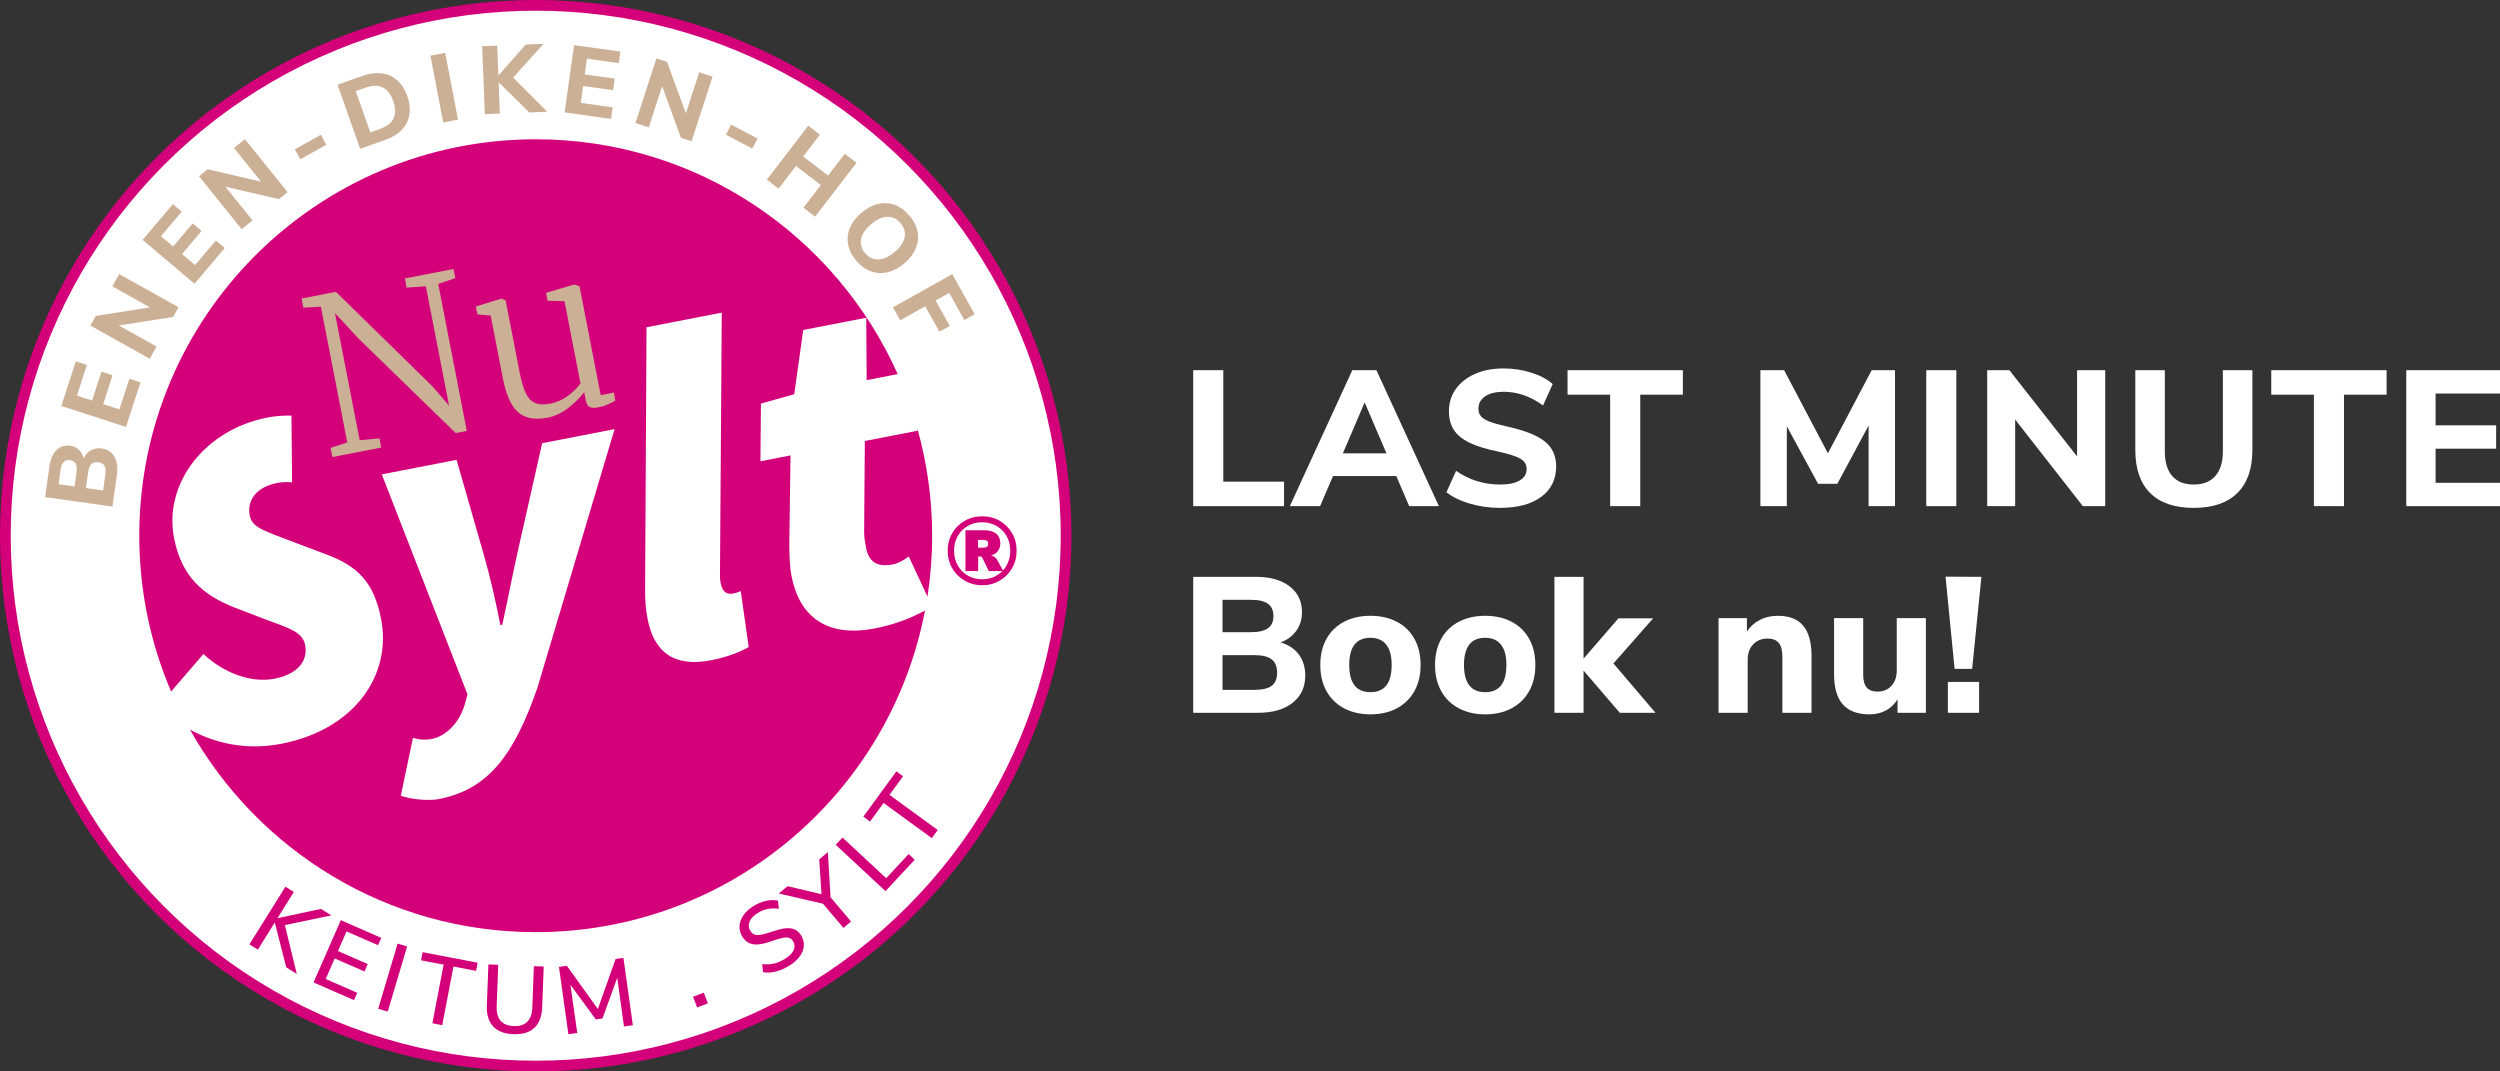 <?xml version="1.0" encoding="UTF-8"?>
<svg id="Ebene_1" xmlns="http://www.w3.org/2000/svg" version="1.1" viewBox="0 0 466.664 200">
  <rect x="0" y="0" width="466.664" height="200" fill="#333333" stroke="none"/>
  <!-- Generator: Adobe Illustrator 29.4.0, SVG Export Plug-In . SVG Version: 2.1.0 Build 152)  -->
  <defs>
    <style>
      .st0 {
        fill: none;
        stroke: #d4007a;
        stroke-miterlimit: 4;
        stroke-width: 2px;
      }

      .st1 {
        fill: #fff;
      }

      .st2 {
        fill: #d4007a;
      }

      .st3 {
        fill: #ccb096;
      }
    </style>
  </defs>
  <path class="st1" d="M100,199c54.676,0,99-44.324,99-99S154.676,1,100,1,1,45.324,1,100s44.324,99,99,99"/>
  <circle class="st0" cx="100" cy="100" r="99"/>
  <path class="st2" d="M167.567,69.83c-11.55-25.825-37.448-43.83-67.567-43.83-40.869,0-74,33.131-74,74,0,10.327,2.122,20.157,5.943,29.086l6.029-7.007c3.787,3.546,8.898,5.468,13.288,4.614,4.038-.785,6.313-3.14,5.699-6.3-.495-2.546-3.263-3.193-7.691-4.883l-5.514-2.117c-5.915-2.312-9.878-5.824-11.26-12.934-1.996-10.272,5.81-20.262,17.398-22.514,1.493-.291,3.005-.402,4.517-.363l.109,12.458c-.913-.092-1.842-.064-2.798.122-4.038.785-5.631,3.372-5.102,6.093.461,2.371,3.124,2.946,8.252,4.956l5.899,2.224c6.179,2.261,9.073,5.434,10.37,12.106,2.031,10.447-4.917,20.634-18.612,23.296-5.398,1.05-11.306.492-17.065-2.64,12.678,22.555,36.821,37.803,64.538,37.803,36.091,0,66.13-25.842,72.665-60.029-2.237,1.206-5.3,2.544-9.351,3.332-9.306,1.808-14.158-2.532-15.557-9.731-.376-1.931-.4-3.931-.424-5.931l.23-16.626-5.618,1.092.093-10.768,6.218-1.755,1.679-11.988,11.763-2.287.078,11.647,5.791-1.126h0ZM114.722,80.102l-14.397,48.26c-4.383,12.605-9.153,18.998-18.459,20.807-1.756.341-5.087.078-7.047-.634l2.268-10.827c.981.356,2.278.468,3.507.229,2.634-.512,5.155-3.006,6.138-6.386l.537-1.927-16.002-41.075,13.959-2.714,5.078,17.69c1.085,3.707,2.284,8.94,3.103,13.154l.352-.069c.97-4.379,2.053-10.056,3.041-14.348l4.403-19.532,13.519-2.628h0ZM139.758,120.788c-1.478.834-3.834,1.839-6.994,2.453-7.199,1.399-10.725-1.742-11.885-7.711-.341-1.756-.507-3.546-.458-6.107l.261-48.336,14.047-2.731-.335,48.898c-.005.912.063,1.263.149,1.702.324,1.668,1.304,2.024,2.182,1.853.527-.102.878-.17,1.546-.482l1.487,10.461ZM173.131,111.361c.571-3.704.869-7.497.869-11.361,0-6.904-.966-13.578-2.734-19.918v.326l-9.832,1.911-.128,17.153c.029,1.087.2,1.965.37,2.843.512,2.634,2.156,3.59,4.965,3.044,1.053-.205,2.039-.761,2.99-1.492,0,0,3.5,7.494,3.5,7.494Z"/>
  <path class="st2" d="M53.173,172.685l8.686-1.814-1.939-1.21-8.129,1.737,3.06-4.902-1.573-.981-6.72,10.764,1.573.982,3.164-5.069,2.134,8.377,1.97,1.229-2.226-9.113h0ZM66.086,186.693l.598-1.369-5.887-2.575,1.681-3.843,5.558,2.431.606-1.385-5.558-2.431,1.602-3.661,5.887,2.575.599-1.368-7.553-3.305-5.086,11.627,7.553,3.304h0ZM72.376,188.83l3.618-12.164-1.777-.528-3.618,12.163,1.777.529ZM82.549,191.359l2.097-10.943,4.225.809.291-1.52-10.271-1.968-.291,1.521,4.207.806-2.096,10.943,1.838.352ZM95.844,193.047c1.679.063,2.976-.329,3.891-1.176.915-.848,1.404-2.118,1.468-3.808l.291-7.645-1.835-.07-.295,7.771c-.044,1.163-.36,2.034-.946,2.612s-1.425.846-2.516.805c-1.104-.042-1.922-.373-2.457-.994s-.78-1.513-.736-2.676l.295-7.771-1.835-.069-.29,7.644c-.065,1.703.324,3.009,1.166,3.917.842.909,2.109,1.395,3.799,1.46M111.599,188.343l-5.781-8.06-1.479.207,1.758,12.567,1.658-.232-1.277-8.999,4.739,6.461,1.248-.174,2.753-7.601,1.254,9.094,1.658-.232-1.759-12.568-1.461.205-3.311,9.332h0ZM130.132,188.059l2.002-.761-.761-2.002-2.002.761.761,2.002ZM147.355,180.248c.845-.527,1.496-1.11,1.953-1.749.457-.639.705-1.296.743-1.971.039-.674-.136-1.322-.524-1.943-.381-.611-.856-1.004-1.425-1.179s-1.2-.199-1.891-.072c-.691.128-1.549.369-2.571.725-.982.33-1.745.491-2.287.483-.543-.008-.967-.256-1.272-.745-.355-.57-.412-1.153-.169-1.75.242-.597.75-1.137,1.524-1.62.59-.369,1.21-.617,1.858-.746s1.349-.145,2.102-.05l-.175-1.503c-.695-.161-1.447-.148-2.256.039-.81.188-1.592.516-2.345.987-.804.502-1.427,1.078-1.87,1.729-.442.651-.68,1.319-.712,2.004s.149,1.343.543,1.974c.388.621.862,1.036,1.424,1.244.561.209,1.19.258,1.886.149s1.528-.339,2.498-.689c1.022-.356,1.809-.546,2.359-.571.55-.026.972.196,1.264.664.343.55.389,1.112.139,1.685-.25.574-.777,1.111-1.581,1.613-.703.439-1.395.74-2.078.905-.682.164-1.422.198-2.218.1l.16,1.514c.771.126,1.576.084,2.413-.128.837-.211,1.673-.577,2.508-1.099M152.918,160.419l.427,6.499-6.337-1.501-1.622,1.371,8.232,1.902,3.824,4.522,1.416-1.197-3.824-4.522-.507-8.434-1.609,1.36h0ZM170.748,160.481l-1.133-1.055-4.194,4.506-8.156-7.592-1.263,1.357,9.288,8.646,5.458-5.862h0ZM175.038,154.938l-9.002-6.565,2.535-3.476-1.251-.912-6.162,8.449,1.251.912,2.524-3.461,9.002,6.566,1.103-1.513Z"/>
  <path class="st3" d="M111.661,76.042c.797-.154,1.496-.387,2.097-.697.601-.309.965-.491,1.093-.543l-.254-1.522-2.47.481-3.956-20.353-1.009-.3-.04.008-5.196,1.547.286,1.474,3.159.089,2.988,15.373c-.636.841-1.436,1.617-2.399,2.328-.965.711-2.031,1.179-3.2,1.407-1.221.237-2.194.192-2.919-.136-.725-.327-1.299-.939-1.721-1.835s-.795-2.181-1.121-3.854l-2.609-13.422-.81-.339-.04.008-4.719,1.455.287,1.474,2.481.22,2.277,11.709c.593,3.054,1.533,5.158,2.818,6.314,1.285,1.155,3.137,1.498,5.553,1.029,1.327-.259,2.59-.849,3.79-1.77,1.198-.922,2.203-1.916,3.015-2.984l.303,1.553c.124.638.367,1.045.733,1.222.365.177.892.199,1.583.064M64.82,82.584l-3.109,1.018.333,1.713,9.12-1.773-.332-1.713-3.694.346-4.615-23.738,4.296,4.662,18.246,17.741,2.071-.403-5.334-27.443,3.181-1.072-.333-1.713-9.081,1.765.332,1.713,3.591-.244,4.328,22.266-3.045-3.542-18.072-17.692-6.411,1.246.332,1.713,3.271-.181,4.925,25.331h0Z"/>
  <path class="st2" d="M183.344,96.375c-1.2,0-2.292.282-3.276.846s-1.758,1.335-2.322,2.313c-.564.978-.846,2.067-.846,3.267s.282,2.289.846,3.267,1.338,1.752,2.322,2.322,2.076.855,3.276.855c1.188,0,2.274-.285,3.258-.855s1.758-1.344,2.322-2.322c.564-.978.846-2.067.846-3.267s-.282-2.289-.846-3.267-1.335-1.749-2.313-2.313-2.067-.846-3.267-.846M187.214,106.491l-1.008-1.872c-.288-.54-.702-.846-1.242-.918.564-.144.999-.423,1.305-.837s.459-.903.459-1.467c0-.732-.249-1.317-.747-1.755-.498-.438-1.209-.657-2.133-.657h-3.636v7.614h2.376v-2.718h.414c.156,0,.282.09.378.27l1.188,2.448h2.538c-.468.48-1.023.855-1.665,1.125s-1.341.405-2.097.405c-1.008,0-1.911-.231-2.709-.693s-1.422-1.098-1.872-1.908-.675-1.719-.675-2.727.225-1.914.675-2.718,1.074-1.437,1.872-1.899c.798-.462,1.701-.693,2.709-.693.996,0,1.893.231,2.691.693.798.462,1.422,1.095,1.872,1.899s.675,1.71.675,2.718c0,.72-.12,1.398-.36,2.034-.24.636-.576,1.188-1.008,1.656M183.542,102.225h-.972v-1.44h.972c.312,0,.543.057.693.171s.225.303.225.567c0,.24-.078.417-.234.531-.156.114-.384.171-.684.171"/>
  <path class="st3" d="M15.612,85.574c-.139-.649-.431-1.184-.875-1.604-.444-.419-.993-.675-1.647-.766-1.01-.142-1.86.13-2.549.815-.69.685-1.126,1.681-1.309,2.989l-.811,5.793,12.568,1.759.835-5.972c.191-1.367.033-2.482-.476-3.347s-1.293-1.372-2.351-1.52c-.772-.108-1.45,0-2.035.324-.585.325-1.035.834-1.35,1.529M10.922,90.388l.366-2.62c.1-.713.296-1.222.586-1.527.292-.304.699-.42,1.221-.347.499.07.847.292,1.043.664.197.373.245.916.145,1.629l-.367,2.621s-2.994-.42-2.994-.42ZM19.658,88.612l-.412,2.941-3.208-.449.411-2.941c.103-.737.309-1.253.617-1.549.308-.296.741-.406,1.3-.328.559.079.939.302,1.142.669.203.368.253.92.15,1.657M26.22,71.375l-2.072-.673-1.856,5.718-3.031-.984,1.746-5.375-2.072-.673-1.745,5.376-2.825-.917,1.856-5.718-2.071-.673-2.702,8.32,12.07,3.919s2.702-8.32,2.702-8.32ZM27.99,57.381l-10.106,1.588-1.01,1.807,11.077,6.192,1.273-2.278-7.054-3.943,10.137-1.572,1.019-1.822-11.077-6.192-1.282,2.294s7.023,3.926,7.023,3.926ZM41.962,46.292l-1.663-1.406-3.882,4.591-2.433-2.057,3.65-4.316-1.663-1.407-3.65,4.316-2.268-1.917,3.882-4.591-1.663-1.406-5.648,6.68,9.69,8.193s5.648-6.68,5.648-6.68ZM48.726,33.9l-9.967-2.303-1.613,1.298,7.96,9.883,2.033-1.637-5.069-6.294,9.99,2.331,1.626-1.309-7.96-9.884-2.047,1.649s5.047,6.266,5.047,6.266ZM60.917,27.023l-1.037-1.854-4.855,2.714,1.037,1.854,4.855-2.714ZM67.222,27.772l4.652-1.638c1.313-.463,2.355-1.097,3.127-1.903.772-.806,1.246-1.746,1.421-2.819.176-1.074.044-2.233-.394-3.478-.439-1.245-1.064-2.227-1.877-2.946-.813-.718-1.773-1.15-2.88-1.294-1.107-.145-2.311.012-3.613.471l-4.652,1.638s4.216,11.969,4.216,11.969ZM69.117,24.7l-2.709-7.691,1.817-.64c2.547-.897,4.27-.066,5.171,2.492.905,2.569.084,4.302-2.462,5.199l-1.817.64ZM85.493,22.334l-2.388-12.463-2.758.528,2.388,12.464,2.758-.529ZM95.781,14.479l5.67-6.286-3.31.126-5.112,5.778-.212-5.576-2.806.107.482,12.681,2.806-.107-.222-5.846,5.726,5.637,3.363-.128-6.385-6.386ZM114.059,22.194l.301-2.157-5.954-.833.442-3.156,5.597.784.302-2.157-5.597-.784.411-2.941,5.954.833.302-2.157-8.663-1.212-1.759,12.568s8.664,1.212,8.664,1.212ZM128.03,21.143l-3.525-9.604-1.969-.639-3.918,12.07,2.482.806,2.496-7.687,3.514,9.638,1.985.644,3.919-12.069-2.499-.812-2.485,7.653h0ZM140.421,27.74l.991-1.878-4.919-2.596-.991,1.879s4.919,2.595,4.919,2.595ZM154.574,32.77l-4.642-3.56,3.121-4.071-2.186-1.675-7.721,10.07,2.186,1.676,3.242-4.228,4.642,3.559-3.242,4.228,2.186,1.676,7.721-10.071-2.186-1.675-3.121,4.071ZM159.822,48.652c.813.962,1.724,1.626,2.733,1.991,1.008.366,2.048.425,3.12.178,1.072-.246,2.112-.795,3.121-1.648,1.007-.852,1.722-1.786,2.144-2.803.421-1.016.533-2.05.336-3.101-.198-1.051-.703-2.058-1.516-3.02-.814-.962-1.723-1.628-2.726-1.997-1.004-.369-2.042-.43-3.114-.184-1.072.247-2.112.796-3.12,1.648-1.009.853-1.723,1.787-2.144,2.803-.422,1.017-.536,2.052-.343,3.107.192,1.055.695,2.064,1.509,3.026M161.485,47.246c-.682-.807-.933-1.679-.752-2.618.181-.938.808-1.861,1.88-2.767,1.072-.907,2.081-1.372,3.028-1.394.948-.023,1.766.373,2.455,1.188.69.816.947,1.691.771,2.626-.177.934-.801,1.855-1.873,2.762-1.072.906-2.088,1.368-3.047,1.386-.96.018-1.78-.377-2.462-1.183M168.037,59.789l4.666-2.608,2.653,4.745,1.932-1.081-2.652-4.745,2.545-1.423,2.828,5.06,1.933-1.081-4.181-7.479-11.077,6.193,1.353,2.419h0Z"/>
  <g>
    <path class="st1" d="M222.731,69.101h5.616v20.808h11.34v4.572h-16.956v-25.38Z"/>
    <path class="st1" d="M260.638,88.864h-11.808l-2.412,5.616h-5.652l11.664-25.38h4.5l11.664,25.38h-5.544l-2.412-5.616ZM258.802,84.617l-4.067-9.504-4.068,9.504h8.136-.001Z"/>
    <path class="st1" d="M274.427,94.03c-1.776-.516-3.253-1.229-4.428-2.142l1.8-3.996c2.448,1.704,5.195,2.556,8.244,2.556,1.584,0,2.802-.257,3.653-.774.852-.516,1.278-1.229,1.278-2.142,0-.815-.391-1.452-1.17-1.908-.78-.456-2.166-.9-4.158-1.332-2.231-.456-4.014-1.008-5.346-1.656-1.332-.648-2.304-1.445-2.916-2.394s-.918-2.118-.918-3.51c0-1.536.426-2.904,1.277-4.104.853-1.2,2.046-2.142,3.582-2.826s3.312-1.026,5.328-1.026c1.801,0,3.534.265,5.202.792,1.668.528,2.994,1.236,3.979,2.124l-1.801,3.996c-2.328-1.704-4.775-2.556-7.344-2.556-1.464,0-2.616.283-3.456.846-.84.564-1.26,1.338-1.26,2.322,0,.576.162,1.05.486,1.422.323.372.863.702,1.62.99.756.288,1.829.588,3.222.9,3.264.72,5.609,1.645,7.038,2.772,1.428,1.128,2.142,2.688,2.142,4.68,0,2.4-.924,4.29-2.771,5.67-1.849,1.38-4.429,2.07-7.74,2.07-1.921,0-3.769-.258-5.544-.774h.001Z"/>
    <path class="st1" d="M300.562,73.672h-7.956v-4.572h21.528v4.572h-7.956v20.808h-5.616v-20.808h0Z"/>
    <path class="st1" d="M353.734,69.101v25.38h-4.932v-15.048l-5.832,10.872h-3.6l-5.832-10.728v14.904h-4.933v-25.38h4.428l8.173,15.516,8.172-15.516h4.356Z"/>
    <path class="st1" d="M359.565,69.101h5.616v25.38h-5.616v-25.38Z"/>
    <path class="st1" d="M392.973,69.101v25.38h-4.176l-12.636-16.164v16.164h-5.221v-25.38h4.141l12.636,16.092v-16.092h5.256Z"/>
    <path class="st1" d="M401.379,92.05c-1.86-1.836-2.79-4.518-2.79-8.046v-14.904h5.508v15.156c0,2.016.462,3.552,1.386,4.608.924,1.057,2.263,1.584,4.015,1.584s3.096-.534,4.032-1.602,1.403-2.598,1.403-4.59v-15.156h5.508v14.904c0,3.504-.936,6.18-2.808,8.028-1.872,1.849-4.584,2.772-8.136,2.772s-6.259-.918-8.118-2.754h0Z"/>
    <path class="st1" d="M431.924,73.672h-7.956v-4.572h21.528v4.572h-7.956v20.808h-5.616v-20.808h0Z"/>
    <path class="st1" d="M449.168,69.101h17.496v4.356h-12.023v5.94h11.304v4.356h-11.304v6.372h12.023v4.356h-17.496v-25.38h0Z"/>
  </g>
  <g>
    <path class="st1" d="M242.442,122.167c.804,1.068,1.205,2.382,1.205,3.942,0,2.137-.786,3.829-2.357,5.076-1.572,1.248-3.738,1.872-6.498,1.872h-12.061v-25.38h11.7c2.64,0,4.734.588,6.282,1.764s2.322,2.785,2.322,4.824c0,1.32-.354,2.479-1.062,3.474-.708.996-1.687,1.722-2.934,2.178,1.464.432,2.598,1.183,3.402,2.25h.001ZM228.203,118.009h5.292c1.439,0,2.502-.246,3.186-.738.685-.492,1.026-1.242,1.026-2.25,0-1.056-.342-1.83-1.026-2.322s-1.746-.738-3.186-.738h-5.292v6.048ZM237.383,128.017c.672-.504,1.008-1.319,1.008-2.448s-.336-1.956-1.008-2.484c-.672-.527-1.752-.792-3.24-.792h-5.939v6.48h5.939c1.488,0,2.568-.252,3.24-.756Z"/>
    <path class="st1" d="M250.883,132.211c-1.417-.756-2.509-1.824-3.276-3.204-.769-1.38-1.152-3.006-1.152-4.878s.384-3.498,1.152-4.878c.768-1.38,1.859-2.442,3.276-3.186,1.415-.744,3.06-1.116,4.932-1.116s3.516.372,4.932,1.116c1.416.744,2.508,1.806,3.276,3.186s1.152,3.006,1.152,4.878-.385,3.499-1.152,4.878c-.769,1.38-1.86,2.448-3.276,3.204s-3.06,1.134-4.932,1.134-3.517-.378-4.932-1.134ZM259.775,124.128c0-1.704-.342-2.976-1.026-3.816-.684-.84-1.662-1.26-2.934-1.26-2.641,0-3.96,1.692-3.96,5.076s1.319,5.077,3.96,5.077,3.96-1.692,3.96-5.077h0Z"/>
    <path class="st1" d="M272.303,132.211c-1.417-.756-2.509-1.824-3.276-3.204-.769-1.38-1.152-3.006-1.152-4.878s.384-3.498,1.152-4.878,1.859-2.442,3.276-3.186c1.415-.744,3.06-1.116,4.932-1.116s3.516.372,4.932,1.116c1.416.744,2.508,1.806,3.276,3.186s1.152,3.006,1.152,4.878-.385,3.499-1.152,4.878c-.769,1.38-1.86,2.448-3.276,3.204s-3.06,1.134-4.932,1.134-3.517-.378-4.932-1.134ZM281.195,124.128c0-1.704-.342-2.976-1.026-3.816-.684-.84-1.662-1.26-2.934-1.26-2.641,0-3.96,1.692-3.96,5.076s1.319,5.077,3.96,5.077,3.96-1.692,3.96-5.077h0Z"/>
    <path class="st1" d="M302.363,133.057l-6.768-7.884v7.884h-5.437v-25.38h5.437v15.264l6.516-7.524h6.479l-7.416,8.424,7.849,9.216h-6.66Z"/>
    <path class="st1" d="M336.598,116.803c1.032,1.236,1.549,3.102,1.549,5.598v10.656h-5.437v-10.404c0-1.2-.222-2.076-.666-2.628s-1.134-.828-2.07-.828c-1.128,0-2.033.36-2.718,1.08-.684.72-1.025,1.68-1.025,2.88v9.9h-5.437v-17.676h5.292v2.52c.624-.96,1.434-1.692,2.43-2.196s2.118-.756,3.366-.756c2.112,0,3.684.618,4.716,1.854Z"/>
    <path class="st1" d="M359.494,115.381v17.676h-5.292v-2.52c-.553.912-1.278,1.607-2.178,2.088-.9.479-1.915.72-3.043.72-2.231,0-3.894-.618-4.985-1.854-1.093-1.235-1.638-3.102-1.638-5.598v-10.512h5.436v10.62c0,1.056.222,1.836.666,2.34.443.504,1.122.756,2.034.756,1.056,0,1.913-.36,2.574-1.08.659-.72.989-1.668.989-2.844v-9.792h5.437,0Z"/>
    <path class="st1" d="M363.165,107.641l6.696.036-1.729,17.172h-3.275l-1.692-17.208h0ZM369.429,127.297v5.76h-5.832v-5.76s5.832,0,5.832,0Z"/>
  </g>
</svg>